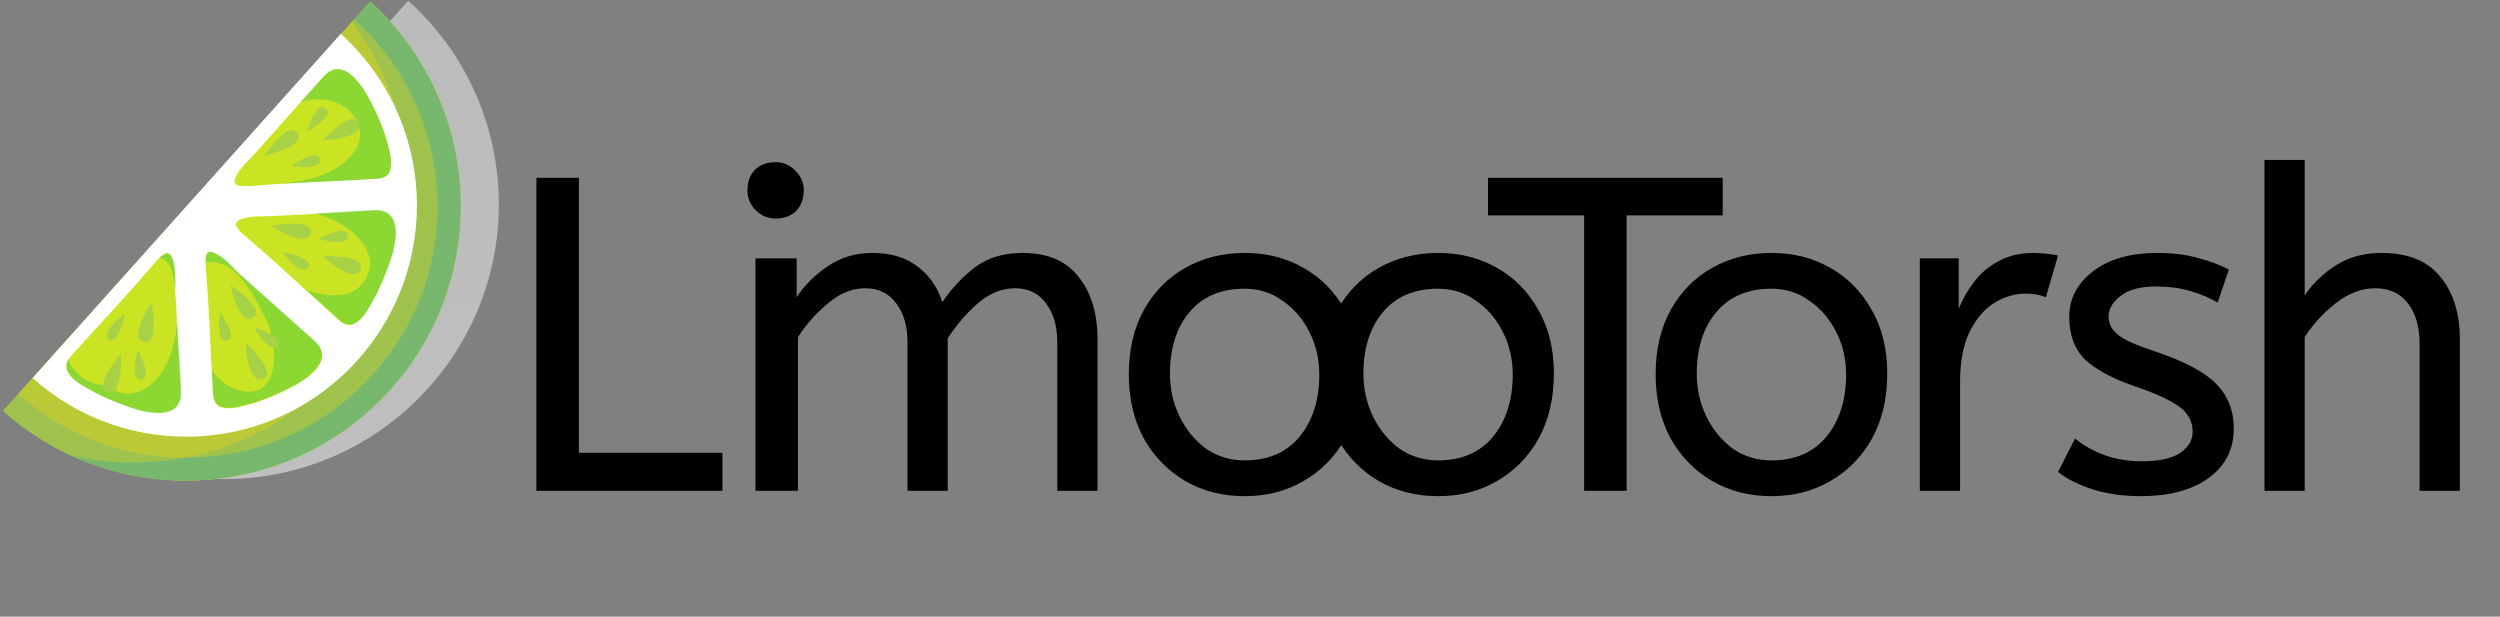 <?xml version="1.0" encoding="UTF-8"?>
<svg xmlns="http://www.w3.org/2000/svg" width="150" height="37" viewBox="0 0 150 37" fill="none">
  <rect x="0" y="0" width="150" height="37" fill="#808080" stroke="none"/>
  <path d="M45.329 29.448V15.498H47.743V29.448H45.329ZM46.536 13.111C46.071 13.111 45.669 12.941 45.329 12.601C45.007 12.261 44.846 11.868 44.846 11.42C44.846 10.902 44.998 10.491 45.302 10.186C45.606 9.882 46.017 9.73 46.536 9.73C47.001 9.73 47.395 9.9 47.717 10.24C48.056 10.562 48.226 10.956 48.226 11.42C48.226 11.921 48.074 12.332 47.77 12.655C47.466 12.959 47.055 13.111 46.536 13.111ZM45.463 29.448V15.498H47.797V17.832C48.298 17.081 48.933 16.455 49.702 15.954C50.471 15.435 51.347 15.176 52.331 15.176C53.44 15.176 54.343 15.444 55.04 15.981C55.755 16.517 56.256 17.233 56.542 18.127C57.097 17.304 57.75 16.607 58.501 16.035C59.27 15.462 60.218 15.176 61.344 15.176C62.864 15.176 63.991 15.659 64.724 16.625C65.476 17.573 65.851 18.816 65.851 20.354V29.448H63.437V20.541C63.437 19.576 63.213 18.798 62.766 18.207C62.319 17.599 61.702 17.295 60.915 17.295C60.11 17.295 59.359 17.599 58.662 18.207C57.982 18.798 57.383 19.495 56.864 20.3V29.448H54.45V20.541C54.45 19.576 54.226 18.798 53.779 18.207C53.332 17.599 52.715 17.295 51.928 17.295C51.141 17.295 50.399 17.59 49.702 18.181C49.004 18.753 48.396 19.433 47.877 20.22V29.448H45.463Z" fill="black"></path>
  <path d="M74.677 29.77C73.354 29.77 72.164 29.466 71.109 28.858C70.054 28.232 69.222 27.373 68.614 26.282C68.024 25.173 67.729 23.904 67.729 22.473C67.729 20.971 68.033 19.674 68.641 18.583C69.249 17.492 70.081 16.652 71.136 16.061C72.191 15.471 73.371 15.176 74.677 15.176C75.983 15.176 77.154 15.471 78.191 16.061C79.246 16.652 80.078 17.492 80.686 18.583C81.312 19.656 81.625 20.935 81.625 22.419C81.625 23.904 81.321 25.2 80.713 26.309C80.105 27.4 79.273 28.25 78.218 28.858C77.181 29.466 76.001 29.77 74.677 29.77ZM74.677 27.624C76.09 27.624 77.19 27.15 77.977 26.202C78.764 25.236 79.157 23.993 79.157 22.473C79.157 21.543 78.96 20.693 78.567 19.924C78.174 19.137 77.637 18.512 76.957 18.047C76.296 17.564 75.535 17.322 74.677 17.322C73.264 17.322 72.164 17.787 71.377 18.717C70.591 19.647 70.197 20.881 70.197 22.419C70.197 23.349 70.394 24.217 70.787 25.021C71.181 25.808 71.708 26.443 72.37 26.926C73.05 27.391 73.819 27.624 74.677 27.624ZM86.284 29.77C84.96 29.77 83.771 29.466 82.716 28.858C81.661 28.232 80.829 27.373 80.221 26.282C79.631 25.173 79.336 23.904 79.336 22.473C79.336 20.971 79.64 19.674 80.248 18.583C80.856 17.492 81.687 16.652 82.743 16.061C83.798 15.471 84.978 15.176 86.284 15.176C87.589 15.176 88.761 15.471 89.798 16.061C90.853 16.652 91.685 17.492 92.293 18.583C92.919 19.656 93.232 20.935 93.232 22.419C93.232 23.904 92.928 25.2 92.32 26.309C91.712 27.4 90.88 28.25 89.825 28.858C88.787 29.466 87.607 29.77 86.284 29.77ZM86.284 27.624C87.697 27.624 88.796 27.15 89.583 26.202C90.37 25.236 90.764 23.993 90.764 22.473C90.764 21.543 90.567 20.693 90.174 19.924C89.78 19.137 89.243 18.512 88.564 18.047C87.902 17.564 87.142 17.322 86.284 17.322C84.871 17.322 83.771 17.787 82.984 18.717C82.197 19.647 81.804 20.881 81.804 22.419C81.804 23.349 82 24.217 82.394 25.021C82.787 25.808 83.315 26.443 83.977 26.926C84.656 27.391 85.425 27.624 86.284 27.624Z" fill="black"></path>
  <path d="M95.047 29.448V12.923H89.279V10.669H103.363V12.923H97.596V29.448H95.047ZM106.286 29.77C104.963 29.77 103.774 29.466 102.718 28.858C101.663 28.232 100.832 27.373 100.224 26.282C99.633 25.173 99.338 23.904 99.338 22.473C99.338 20.971 99.642 19.674 100.25 18.583C100.858 17.492 101.69 16.652 102.745 16.061C103.8 15.471 104.981 15.176 106.286 15.176C107.592 15.176 108.763 15.471 109.801 16.061C110.856 16.652 111.687 17.492 112.295 18.583C112.921 19.656 113.234 20.935 113.234 22.419C113.234 23.904 112.93 25.2 112.322 26.309C111.714 27.4 110.883 28.25 109.827 28.858C108.79 29.466 107.61 29.77 106.286 29.77ZM106.286 27.624C107.699 27.624 108.799 27.15 109.586 26.202C110.373 25.236 110.766 23.993 110.766 22.473C110.766 21.543 110.57 20.693 110.176 19.924C109.783 19.137 109.246 18.512 108.567 18.047C107.905 17.564 107.145 17.322 106.286 17.322C104.873 17.322 103.774 17.787 102.987 18.717C102.2 19.647 101.806 20.881 101.806 22.419C101.806 23.349 102.003 24.217 102.397 25.021C102.79 25.808 103.318 26.443 103.979 26.926C104.659 27.391 105.428 27.624 106.286 27.624Z" fill="black"></path>
  <path d="M32.184 29.448V10.669H34.733V27.168H43.344V29.448H32.184Z" fill="black"></path>
  <path d="M115.189 29.448V15.498H117.523V18.529C117.756 17.939 118.069 17.394 118.462 16.893C118.856 16.374 119.347 15.963 119.938 15.659C120.528 15.337 121.216 15.176 122.003 15.176C122.271 15.176 122.54 15.194 122.808 15.23C123.076 15.248 123.3 15.283 123.479 15.337L122.754 17.832C122.415 17.689 122.012 17.617 121.547 17.617C120.885 17.617 120.251 17.805 119.642 18.181C119.052 18.556 118.56 19.137 118.167 19.924C117.791 20.711 117.604 21.713 117.604 22.929V29.448H115.189Z" fill="black"></path>
  <path d="M128.446 29.77C127.391 29.77 126.434 29.636 125.576 29.367C124.735 29.099 124.038 28.75 123.483 28.321L124.503 26.309C124.968 26.703 125.549 27.033 126.246 27.302C126.962 27.552 127.722 27.677 128.526 27.677C129.528 27.677 130.279 27.516 130.78 27.194C131.299 26.855 131.558 26.425 131.558 25.907C131.558 25.531 131.459 25.2 131.263 24.914C131.084 24.628 130.744 24.351 130.243 24.082C129.743 23.796 129.018 23.492 128.07 23.17C126.765 22.723 125.781 22.196 125.12 21.588C124.476 20.962 124.154 20.103 124.154 19.012C124.154 17.939 124.619 17.036 125.549 16.303C126.497 15.552 127.802 15.176 129.465 15.176C130.36 15.176 131.155 15.274 131.853 15.471C132.55 15.65 133.176 15.883 133.731 16.169L133.06 18.154C132.577 17.868 132.023 17.635 131.397 17.456C130.789 17.277 130.109 17.188 129.358 17.188C128.428 17.188 127.722 17.376 127.239 17.752C126.756 18.127 126.514 18.538 126.514 18.985C126.514 19.415 126.702 19.781 127.078 20.085C127.453 20.389 128.187 20.72 129.278 21.078C131.048 21.668 132.282 22.321 132.98 23.036C133.677 23.752 134.026 24.646 134.026 25.719C134.026 26.971 133.516 27.963 132.497 28.697C131.495 29.412 130.145 29.77 128.446 29.77Z" fill="black"></path>
  <path d="M135.868 29.448V9.596H138.282V17.725C138.783 16.991 139.418 16.383 140.187 15.9C140.956 15.418 141.859 15.176 142.897 15.176C144.47 15.176 145.642 15.65 146.411 16.598C147.198 17.546 147.591 18.798 147.591 20.354V29.448H145.177V20.622C145.177 19.62 144.944 18.816 144.479 18.207C144.014 17.599 143.362 17.295 142.521 17.295C141.698 17.295 140.911 17.59 140.16 18.181C139.427 18.753 138.801 19.433 138.282 20.22V29.448H135.868Z" fill="black"></path>
  <g clip-path="url(#clip0_673_310)">
    <path opacity="0.6" d="M24.486 0.042L23.586 1.063L22.72 1.978L6.619 19.956L2.463 24.565C2.463 24.565 2.463 24.565 2.499 24.6C2.675 24.773 2.85 24.912 3.061 25.084C3.132 25.119 3.167 25.188 3.237 25.223C3.378 25.326 3.554 25.465 3.694 25.569C3.764 25.603 3.799 25.637 3.87 25.672C4.291 25.983 4.713 26.259 5.134 26.5C5.169 26.535 5.239 26.569 5.274 26.604C5.45 26.707 5.625 26.811 5.8 26.879C5.836 26.914 5.906 26.913 5.941 26.948C6.151 27.051 6.362 27.154 6.572 27.257C12.953 30.176 20.767 28.787 25.718 23.263C31.778 16.508 31.241 6.102 24.486 0.042Z" fill="url(#paint0_linear_673_310)"></path>
    <path d="M0.193 24.654C6.984 30.713 17.389 30.107 23.448 23.352C29.508 16.596 28.937 6.191 22.216 0.096L0.193 24.654Z" fill="#CAE424"></path>
    <path d="M0.193 24.654C6.984 30.713 17.389 30.107 23.448 23.352C29.508 16.596 28.937 6.191 22.216 0.096L0.193 24.654Z" fill="#77B86E"></path>
    <path opacity="0.3" d="M1.094 23.633C7.321 29.172 16.853 28.643 22.393 22.451C27.968 16.258 27.439 6.726 21.247 1.151L1.094 23.633Z" fill="#FBD800"></path>
    <path opacity="0.3" d="M0.193 24.653C1.46 25.761 2.829 26.658 4.302 27.345C9.936 28.628 16.106 26.902 20.261 22.293C25.628 16.312 25.803 7.507 21.108 1.326L0.193 24.653Z" fill="#FBD800"></path>
    <path d="M1.959 22.683C7.659 27.773 16.388 27.284 21.478 21.585C26.568 15.885 26.115 7.156 20.45 2.031L1.959 22.683Z" fill="white"></path>
    <path d="M12.352 16.137C12.392 16.661 12.43 17.15 12.469 17.674C12.589 19.489 12.638 21.305 12.757 23.121C12.796 23.575 12.73 24.064 13.081 24.341C13.151 24.375 13.222 24.445 13.326 24.444C13.782 24.58 14.305 24.436 14.723 24.328C15.63 24.111 16.535 23.72 17.37 23.294C18.379 22.797 20.186 21.63 18.849 20.453L14.346 16.436C13.924 16.055 13.571 15.604 13.08 15.328C12.272 14.776 12.312 15.439 12.352 16.137Z" fill="#CAE424"></path>
    <path d="M10.511 17.41C10.472 16.852 10.537 16.292 10.393 15.734C10.176 14.793 9.725 15.251 9.275 15.778C8.929 16.165 8.618 16.552 8.272 16.939C7.06 18.311 5.813 19.648 4.601 20.985C4.289 21.337 3.907 21.654 3.981 22.073C3.981 22.143 4.017 22.247 4.088 22.352C4.3 22.734 4.792 23.045 5.178 23.251C5.985 23.734 6.896 24.111 7.772 24.418C8.858 24.794 10.922 25.232 10.838 23.451C10.796 22.543 10.754 21.635 10.677 20.692C10.633 19.61 10.589 18.492 10.511 17.41Z" fill="#CAE424"></path>
    <path d="M19.662 12.796C18.579 12.839 17.462 12.918 16.38 12.962C15.821 13.001 15.261 12.936 14.704 13.08C13.762 13.297 14.22 13.747 14.748 14.197C15.135 14.544 15.521 14.855 15.908 15.201C17.28 16.413 18.618 17.66 19.955 18.872C20.306 19.184 20.624 19.565 21.043 19.492C21.112 19.492 21.217 19.456 21.321 19.385C21.704 19.173 22.014 18.681 22.221 18.295C22.703 17.488 23.08 16.577 23.388 15.701C23.764 14.615 24.201 12.55 22.42 12.634L19.662 12.796Z" fill="#CAE424"></path>
    <path d="M19.387 4.624L15.371 9.127C14.99 9.55 14.574 9.902 14.263 10.394C13.746 11.236 14.409 11.196 15.108 11.156C15.631 11.117 16.12 11.078 16.644 11.039C18.459 10.919 20.275 10.87 22.091 10.751C22.545 10.712 23.034 10.778 23.311 10.427C23.345 10.357 23.415 10.286 23.414 10.181C23.55 9.726 23.406 9.203 23.298 8.785C23.081 7.879 22.69 6.973 22.264 6.138C21.732 5.095 20.565 3.287 19.387 4.624Z" fill="#CAE424"></path>
    <path opacity="0.5" d="M9.953 21.92C9.266 23.323 7.666 24.244 6.504 23.136C6.33 23.137 6.12 23.104 5.91 23.07C5.105 22.902 4.402 22.349 4.082 21.583C4.013 21.758 3.979 21.898 4.016 22.107C4.017 22.177 4.052 22.282 4.123 22.386C4.336 22.768 4.827 23.079 5.213 23.285C6.02 23.768 6.932 24.145 7.807 24.453C8.893 24.828 10.958 25.266 10.874 23.485C10.832 22.577 10.79 21.669 10.712 20.727C10.674 20.273 10.67 19.784 10.631 19.33C10.568 20.204 10.366 21.079 9.953 21.92Z" fill="#51CA41"></path>
    <path opacity="0.5" d="M9.588 15.461C9.903 15.563 10.149 15.806 10.292 16.224C10.4 16.572 10.473 16.956 10.546 17.34C10.507 16.816 10.572 16.257 10.428 15.734C10.248 15.002 9.934 15.144 9.588 15.461Z" fill="#51CA41"></path>
    <path opacity="0.5" d="M13.114 15.293C12.412 14.88 12.31 15.23 12.35 15.753C12.943 15.644 13.608 15.883 14.066 16.299C14.77 16.957 15.336 17.861 15.762 18.8C15.904 19.044 16.011 19.288 16.117 19.531C16.652 20.855 16.781 23.927 14.507 23.456C13.737 23.288 13.139 22.839 12.715 22.213C12.717 22.493 12.755 22.807 12.757 23.086C12.796 23.54 12.73 24.029 13.081 24.306C13.151 24.341 13.222 24.41 13.326 24.409C13.782 24.545 14.305 24.401 14.723 24.293C15.629 24.076 16.535 23.685 17.369 23.259C18.379 22.762 20.186 21.595 18.849 20.418L14.346 16.401C13.959 16.02 13.606 15.569 13.114 15.293Z" fill="#51CA41"></path>
    <path opacity="0.5" d="M19.387 4.624L18.037 6.137C18.246 6.065 18.456 6.029 18.665 5.992C19.956 5.807 21.323 6.425 21.578 7.786C21.835 9.251 20.131 10.277 18.946 10.636C18.214 10.851 17.482 10.962 16.714 11.038C18.494 10.919 20.31 10.87 22.091 10.751C22.545 10.712 23.034 10.778 23.311 10.427C23.346 10.357 23.415 10.286 23.414 10.181C23.55 9.726 23.406 9.203 23.298 8.785C23.081 7.879 22.69 6.973 22.264 6.138C21.732 5.095 20.565 3.287 19.387 4.624Z" fill="#51CA41"></path>
    <path opacity="0.5" d="M18.963 12.802C19.384 12.938 19.804 13.109 20.225 13.316C21.628 14.038 22.933 15.53 21.722 17.041C20.995 17.956 19.562 17.792 18.406 17.417C18.934 17.902 19.462 18.352 19.989 18.837C20.341 19.148 20.659 19.53 21.077 19.457C21.147 19.456 21.252 19.421 21.356 19.35C21.738 19.137 22.049 18.646 22.256 18.26C22.738 17.453 23.115 16.541 23.423 15.666C23.798 14.58 24.236 12.515 22.455 12.599L18.963 12.802Z" fill="#51CA41"></path>
    <path d="M16.28 13.556C16.28 13.556 18.791 13.047 18.658 13.957C18.457 15.006 16.28 13.556 16.28 13.556Z" fill="#A8D246"></path>
    <path d="M19.368 15.383C19.368 15.383 21.917 15.258 21.645 16.134C21.303 17.15 19.368 15.383 19.368 15.383Z" fill="#A8D246"></path>
    <path d="M16.956 15.123C16.956 15.123 18.81 15.458 18.5 16.019C18.086 16.721 16.956 15.123 16.956 15.123Z" fill="#A8D246"></path>
    <path d="M19.115 14.337C19.115 14.337 20.785 13.416 20.86 14.114C20.971 14.882 19.115 14.337 19.115 14.337Z" fill="#A8D246"></path>
    <path d="M13.828 17.104C13.828 17.104 15.97 18.519 15.205 19.049C14.337 19.685 13.828 17.104 13.828 17.104Z" fill="#A8D246"></path>
    <path d="M14.728 20.555C14.728 20.555 16.628 22.287 15.828 22.712C14.854 23.209 14.728 20.555 14.728 20.555Z" fill="#A8D246"></path>
    <path d="M13.211 18.716C13.211 18.716 14.307 20.279 13.644 20.424C12.877 20.64 13.211 18.716 13.211 18.716Z" fill="#A8D246"></path>
    <path d="M15.245 19.643C15.245 19.643 17.065 20.187 16.65 20.714C16.202 21.382 15.245 19.643 15.245 19.643Z" fill="#A8D246"></path>
    <path d="M9.085 18.155C9.085 18.155 9.594 20.666 8.685 20.533C7.6 20.367 9.085 18.155 9.085 18.155Z" fill="#A8D246"></path>
    <path d="M7.258 21.244C7.258 21.244 7.383 23.793 6.507 23.52C5.492 23.179 7.258 21.244 7.258 21.244Z" fill="#A8D246"></path>
    <path d="M7.483 18.831C7.483 18.831 7.149 20.685 6.587 20.375C5.886 19.997 7.483 18.831 7.483 18.831Z" fill="#A8D246"></path>
    <path d="M8.269 20.991C8.269 20.991 9.19 22.66 8.492 22.771C7.725 22.847 8.269 20.991 8.269 20.991Z" fill="#A8D246"></path>
    <path d="M15.862 9.333C15.862 9.333 17.277 7.191 17.807 7.955C18.477 8.788 15.862 9.333 15.862 9.333Z" fill="#A8D246"></path>
    <path d="M19.348 8.432C19.348 8.432 21.079 6.532 21.505 7.332C21.967 8.306 19.348 8.432 19.348 8.432Z" fill="#A8D246"></path>
    <path d="M17.474 9.949C17.474 9.949 19.037 8.853 19.182 9.516C19.432 10.282 17.474 9.949 17.474 9.949Z" fill="#A8D246"></path>
    <path d="M18.435 7.88C18.435 7.88 18.98 6.06 19.507 6.475C20.174 6.958 18.435 7.88 18.435 7.88Z" fill="#A8D246"></path>
  </g>
  <defs>
    <linearGradient id="paint0_linear_673_310" x1="16.284" y1="28.747" x2="16.057" y2="0.104" gradientUnits="userSpaceOnUse">
      <stop stop-color="#E9E9E9"></stop>
      <stop offset="1" stop-color="#E3E3E3"></stop>
    </linearGradient>
    <clipPath id="clip0_673_310">
      <rect width="28.679" height="29.832" fill="white" transform="translate(0.227 28.915) rotate(-90.454)"></rect>
    </clipPath>
  </defs>
</svg>
